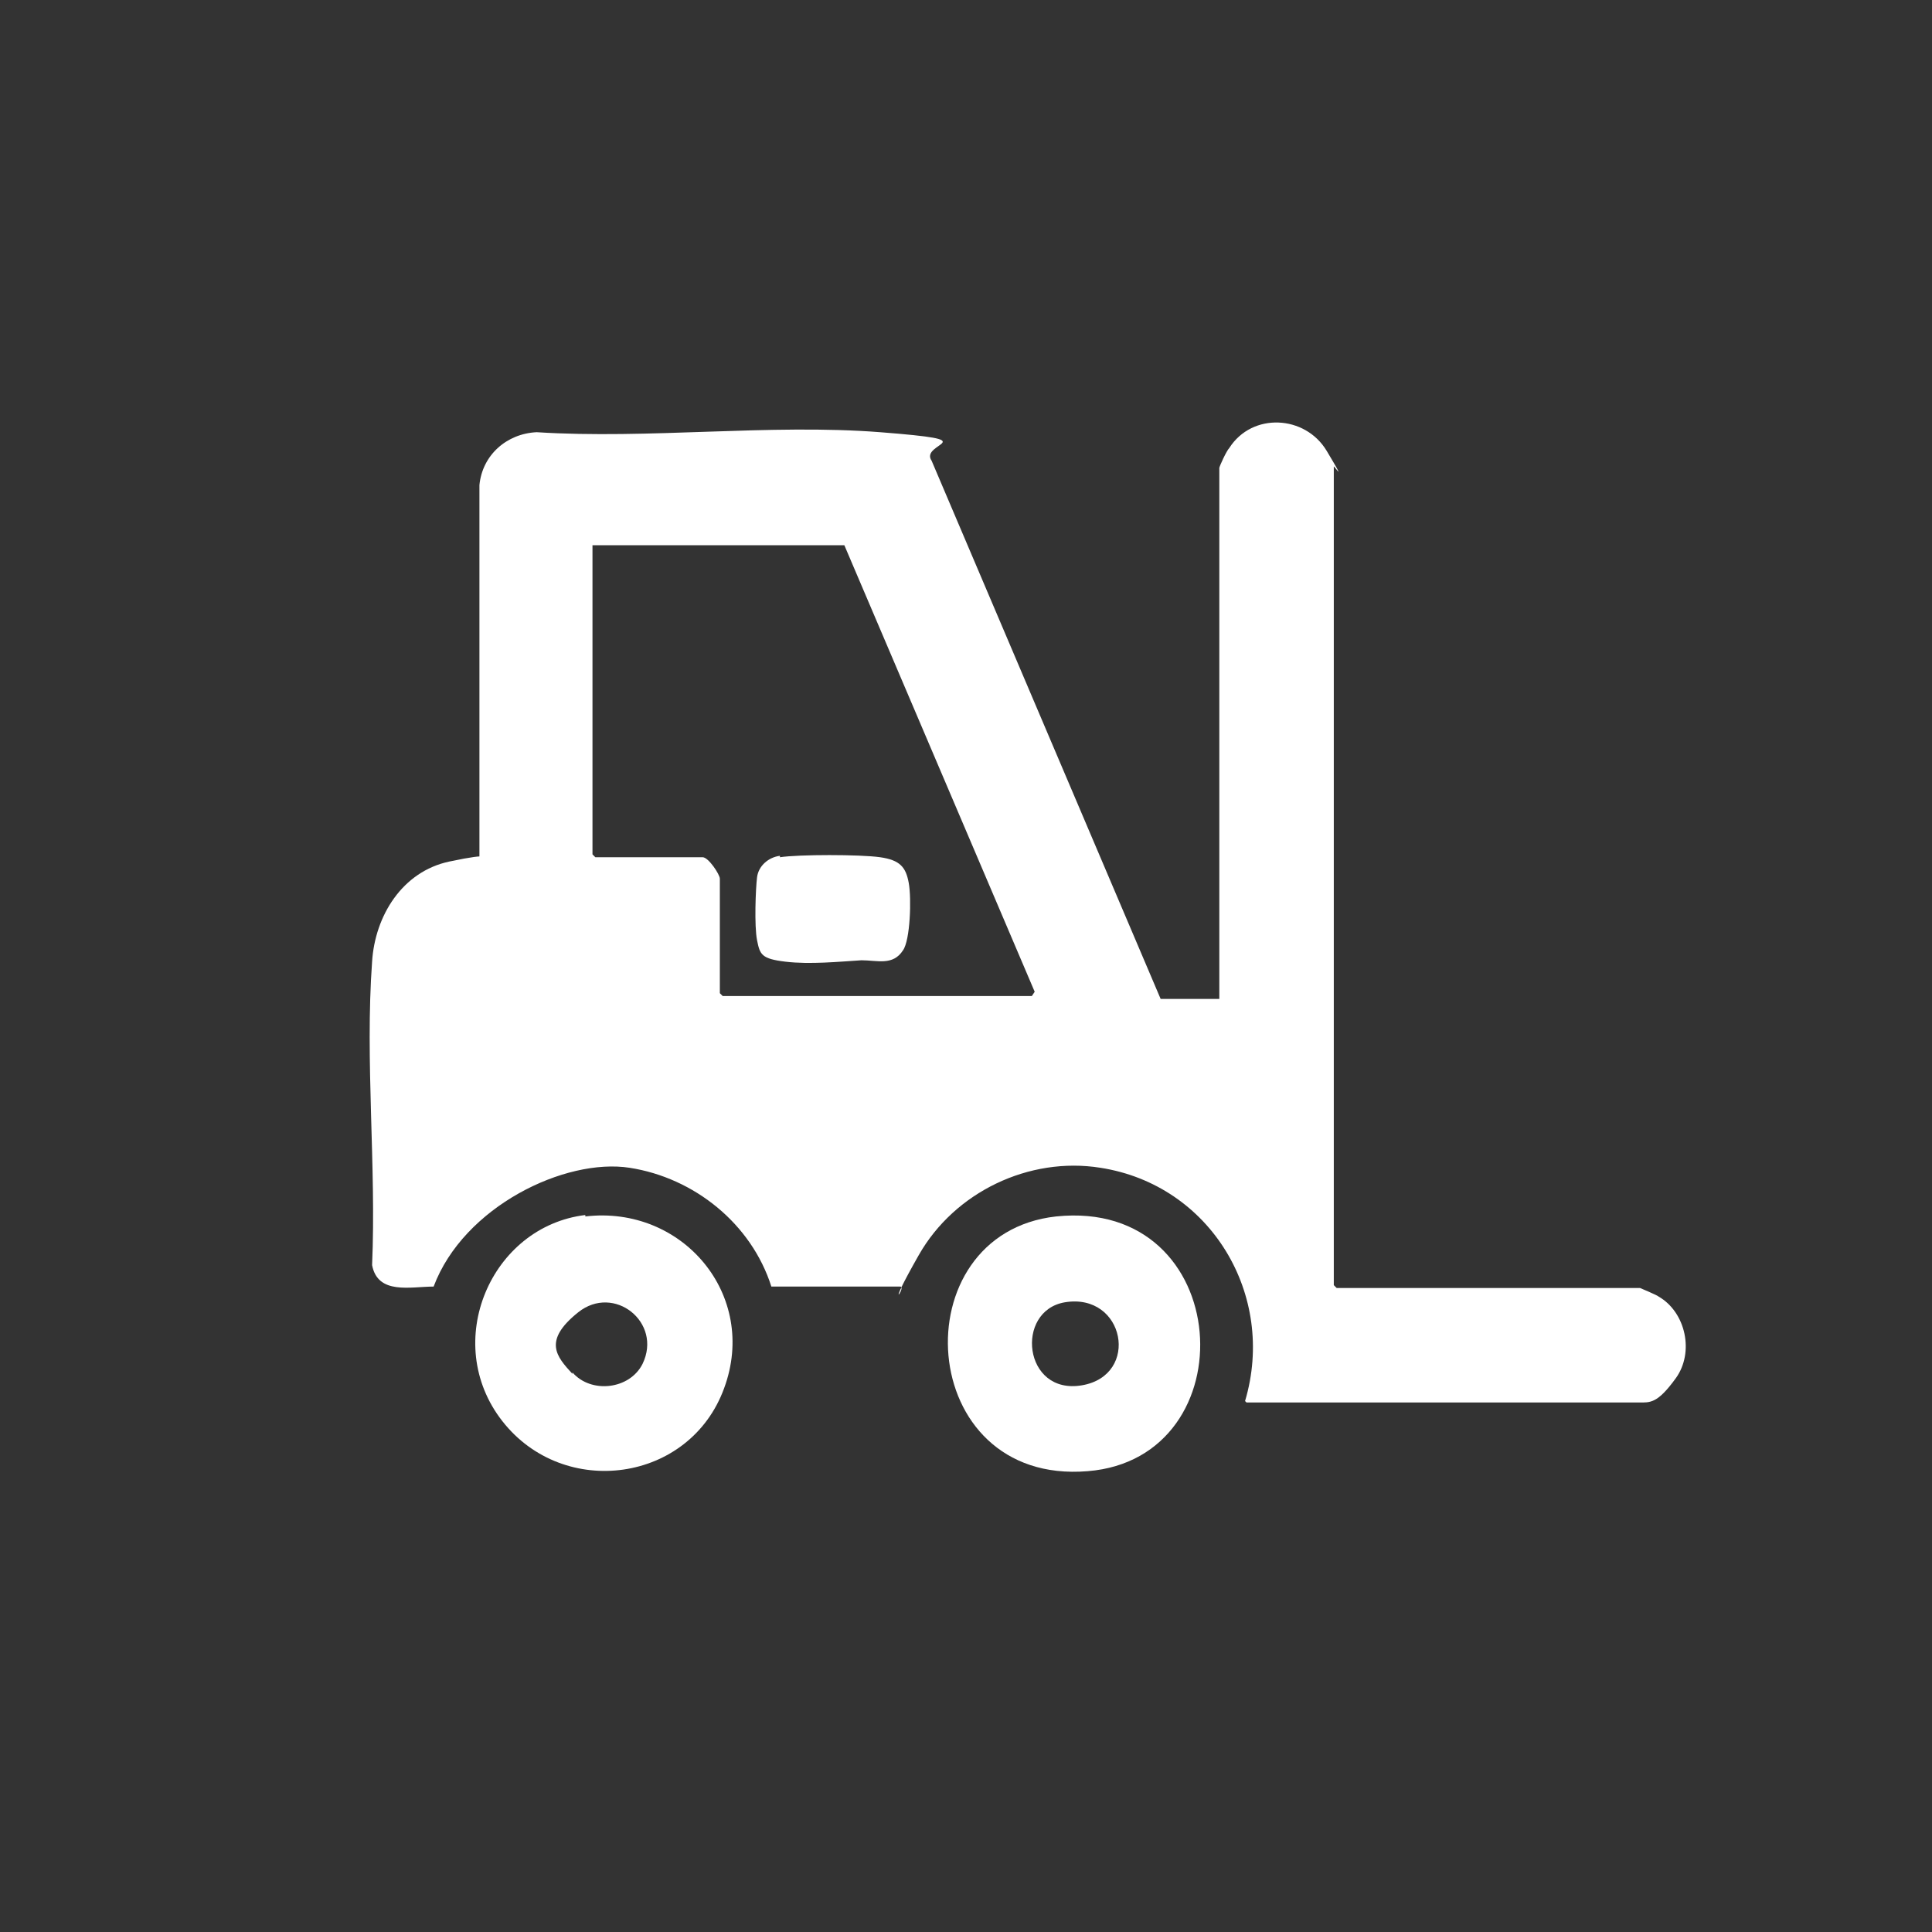 <?xml version="1.0" encoding="UTF-8"?>
<svg id="_Слой_1" data-name="Слой_1" xmlns="http://www.w3.org/2000/svg" version="1.1" viewBox="0 0 135 135">
  <rect x="0" y="0" width="135" height="135" fill="#333333" stroke="none"/>
  <!-- Generator: Adobe Illustrator 29.2.1, SVG Export Plug-In . SVG Version: 2.1.0 Build 116)  -->
  <defs>
    <style>
      .st0 {
        fill: #fff;
      }
    </style>
  </defs>
  <path class="st0" d="M87,97.9c2.2-7.4-2.4-15.1-10.1-16.3-5-.8-10.2,1.7-12.7,6.1s-.8,2.2-1.3,2.2h-9c-1.4-4.4-5.4-7.6-9.9-8.3s-11.6,2.7-13.7,8.3c-1.6,0-3.9.6-4.3-1.5.3-6.9-.5-14.3,0-21.2.2-3.2,2.1-6.3,5.4-7s2-.1,2.1-.4v-25.9c.2-2.1,1.9-3.6,4-3.7,7.8.5,16.3-.6,24,0s2.7.7,3.6,2l16,37.6h4.1v-37.1c0-.1.5-1.2.7-1.4,1.6-2.5,5.3-2.3,6.8.2s.5,1,.5,1.1v57.2l.2.2h21.2c0,0,1.2.5,1.3.6,1.9,1.1,2.5,3.9,1.2,5.7s-1.8,1.7-2.6,1.7h-27.4ZM41.4,38.1v21.6l.2.2h7.5c.4,0,1.2,1.2,1.2,1.5v8l.2.2h21.6l.2-.3-13.3-31.2h-17.7Z"/>
  <path class="st0" d="M40.9,85c6.8-.8,12.1,5.5,9.7,12-2.4,6.6-11.2,7.8-15.5,2.3s-.8-13.6,5.8-14.4ZM40,95.9c1.3,1.5,4,1.2,4.9-.6,1.4-2.9-2-5.6-4.5-3.6s-1.5,3.1-.4,4.3Z"/>
  <path class="st0" d="M73.8,85c12.5-1.3,13.5,16.9,2.2,17.8-12.1,1-13.1-16.6-2.2-17.8ZM74.4,91c-3.5.6-2.9,6.5,1.2,5.8s3-6.5-1.2-5.8Z"/>
  <path class="st0" d="M54.5,59.9c1.3-.2,5.6-.2,7,0s1.8.7,2,1.8.1,4-.4,4.7c-.7,1.1-1.8.7-2.9.7-1.6.1-3.6.3-5.3.1s-1.8-.5-2-1.5-.1-3.6,0-4.4.8-1.4,1.6-1.5Z"/>
</svg>
